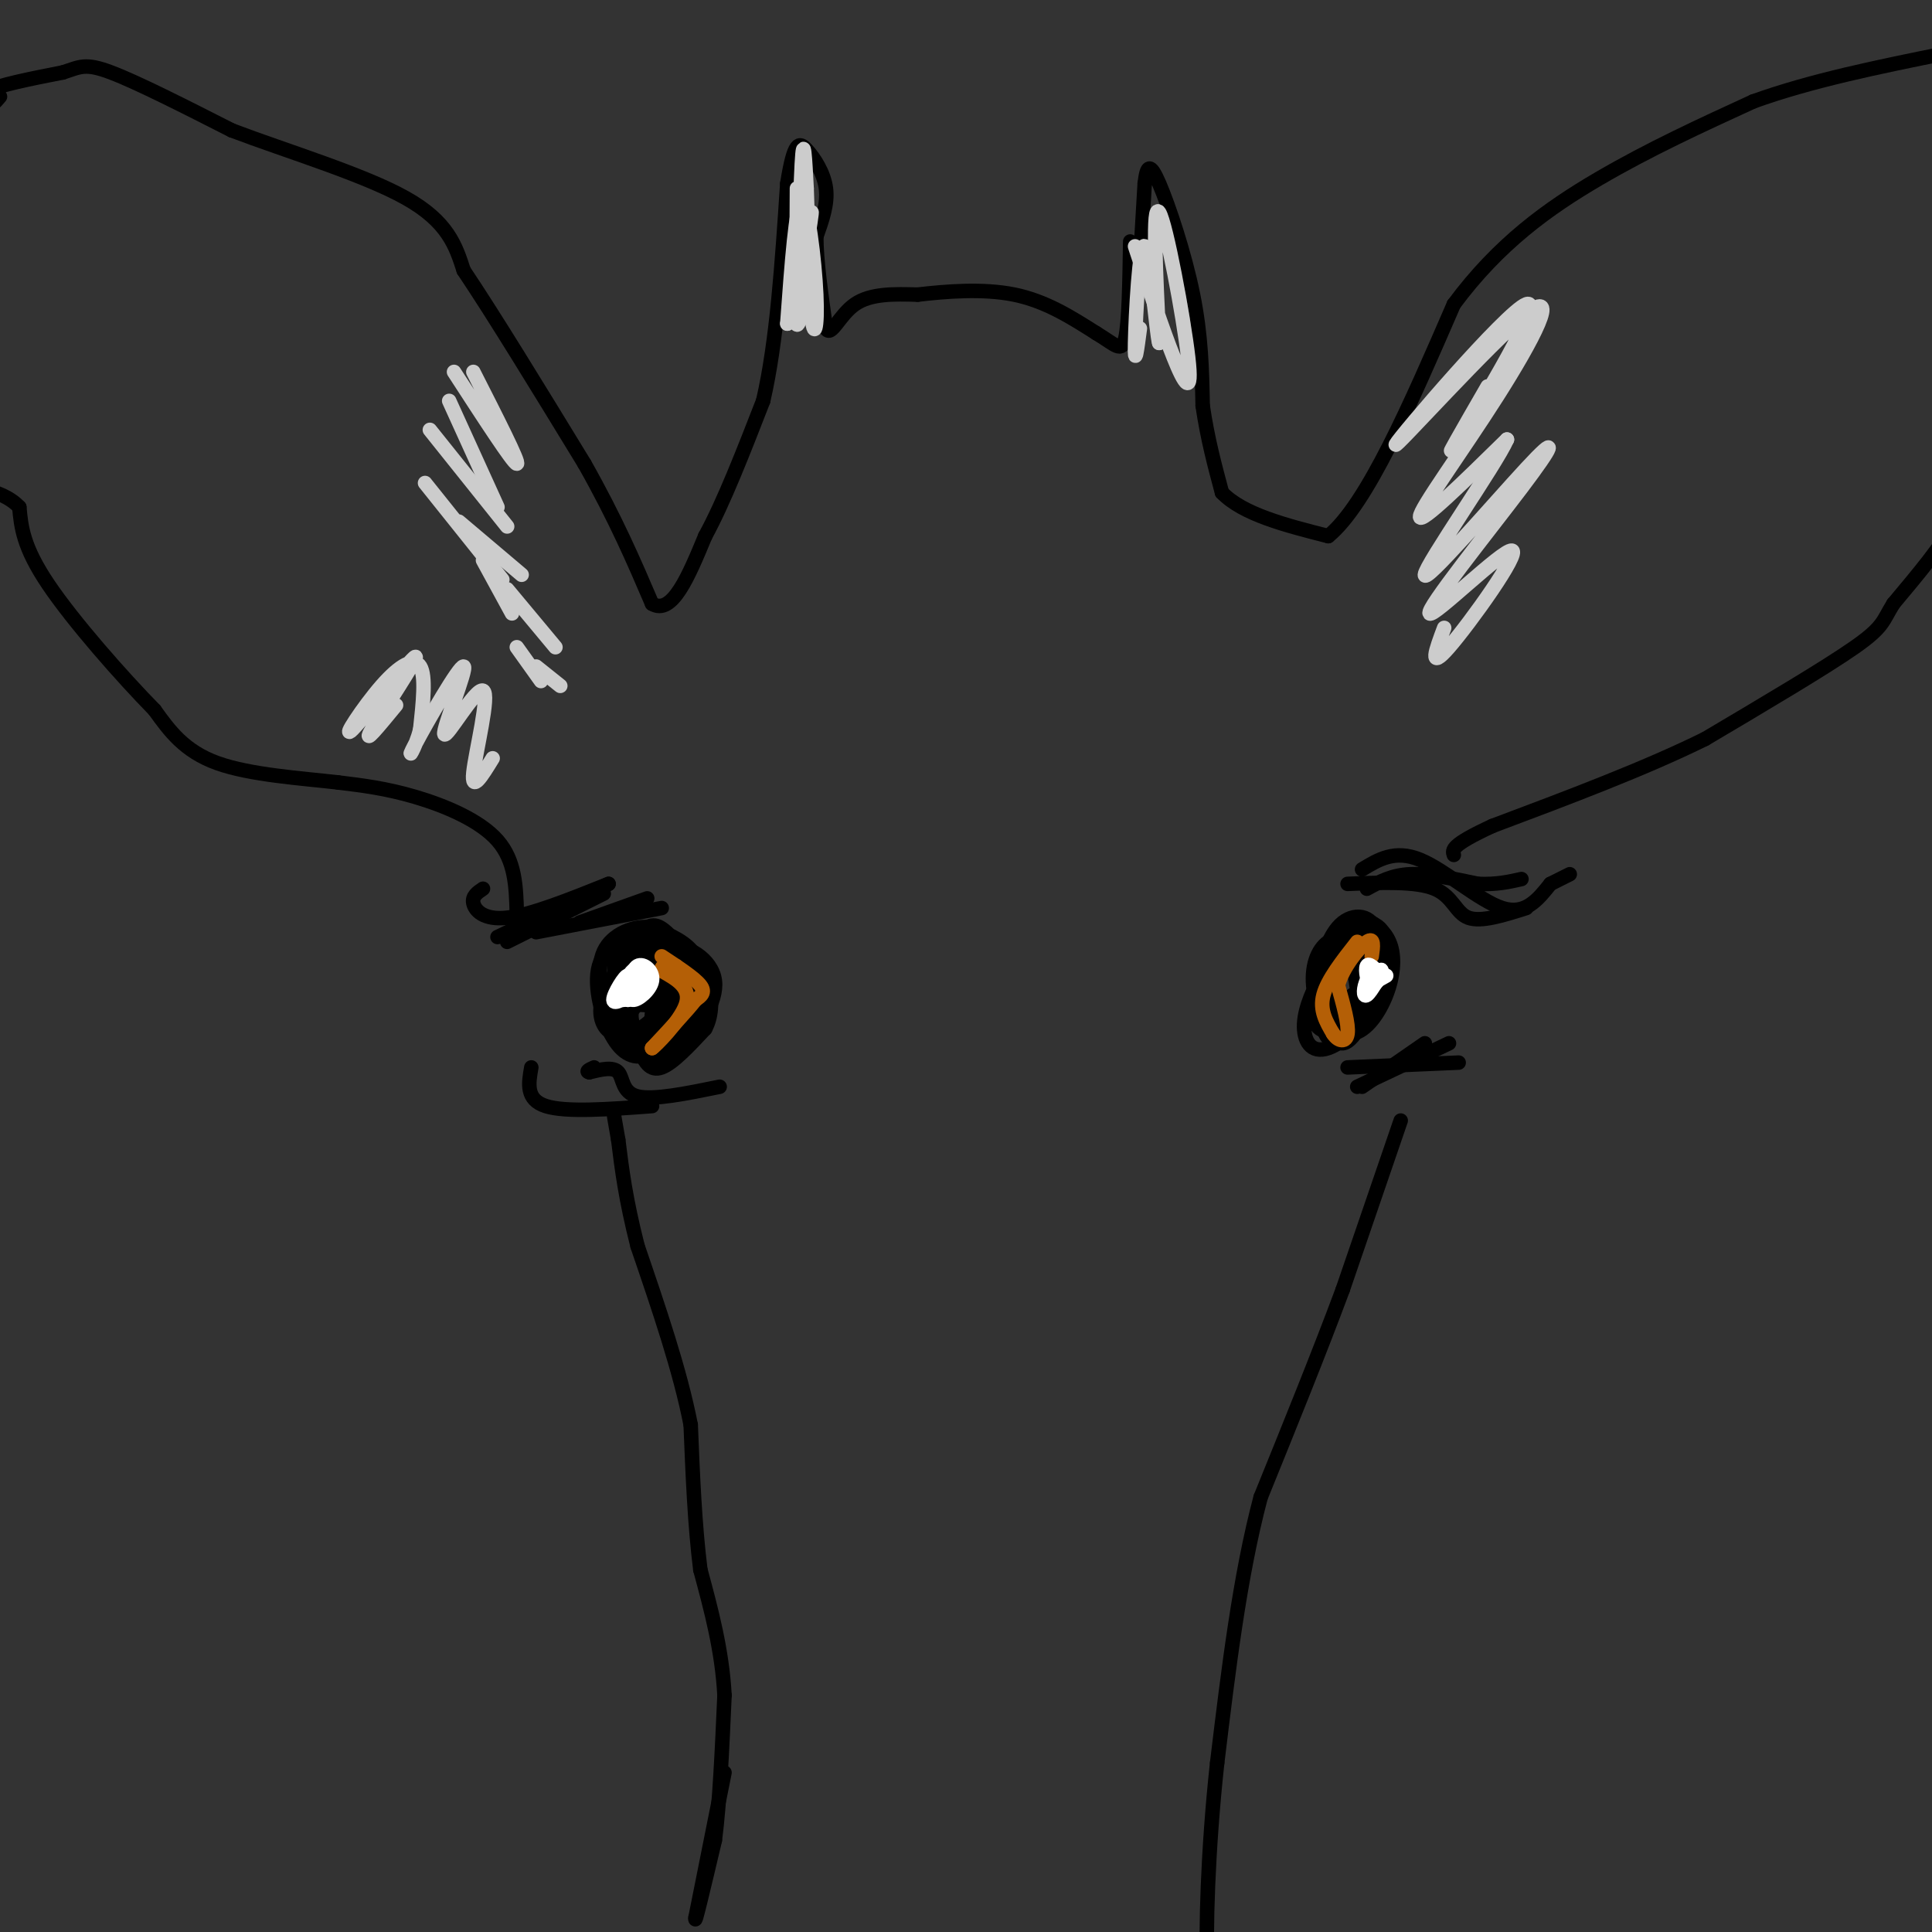 <svg viewBox='0 0 400 400' version='1.1' xmlns='http://www.w3.org/2000/svg' xmlns:xlink='http://www.w3.org/1999/xlink'><rect x="0" y="0" width="400" height="400" fill="#333333" stroke="none"/><g fill='none' stroke='#000000' stroke-width='3' stroke-linecap='round' stroke-linejoin='round'><path d='M150,367c0.000,0.000 -6.000,30.000 -6,30'/><path d='M144,397c-0.333,2.333 1.833,-6.833 4,-16'/><path d='M148,381c1.000,-7.667 1.500,-18.833 2,-30'/><path d='M150,351c-0.500,-9.333 -2.750,-17.667 -5,-26'/><path d='M145,325c-1.167,-9.333 -1.583,-19.667 -2,-30'/><path d='M143,295c-2.167,-11.167 -6.583,-24.083 -11,-37'/><path d='M132,258c-2.500,-9.833 -3.250,-15.917 -4,-22'/><path d='M128,236c-0.833,-4.667 -0.917,-5.333 -1,-6'/><path d='M107,189c-0.156,-5.400 -0.311,-10.800 -4,-15c-3.689,-4.200 -10.911,-7.200 -17,-9c-6.089,-1.800 -11.044,-2.400 -16,-3'/><path d='M70,162c-7.467,-0.867 -18.133,-1.533 -25,-4c-6.867,-2.467 -9.933,-6.733 -13,-11'/><path d='M32,147c-6.644,-6.778 -16.756,-18.222 -22,-26c-5.244,-7.778 -5.622,-11.889 -6,-16'/><path d='M4,105c-3.022,-3.244 -7.578,-3.356 -9,-5c-1.422,-1.644 0.289,-4.822 2,-8'/><path d='M0,20c-0.911,1.089 -1.822,2.178 -3,2c-1.178,-0.178 -2.622,-1.622 0,-3c2.622,-1.378 9.311,-2.689 16,-4'/><path d='M13,15c3.600,-1.156 4.600,-2.044 10,0c5.400,2.044 15.200,7.022 25,12'/><path d='M48,27c11.356,4.311 27.244,9.089 36,14c8.756,4.911 10.378,9.956 12,15'/><path d='M96,56c6.167,9.167 15.583,24.583 25,40'/><path d='M121,96c6.500,11.500 10.250,20.250 14,29'/><path d='M135,125c4.167,2.500 7.583,-5.750 11,-14'/><path d='M146,111c3.833,-7.000 7.917,-17.500 12,-28'/><path d='M158,83c2.833,-12.167 3.917,-28.583 5,-45'/><path d='M163,38c1.417,-8.905 2.458,-8.667 4,-7c1.542,1.667 3.583,4.762 4,8c0.417,3.238 -0.792,6.619 -2,10'/><path d='M169,49c0.000,4.833 1.000,11.917 2,19'/><path d='M171,68c1.067,1.933 2.733,-2.733 6,-5c3.267,-2.267 8.133,-2.133 13,-2'/><path d='M190,61c5.711,-0.667 13.489,-1.333 20,0c6.511,1.333 11.756,4.667 17,8'/><path d='M227,69c3.933,2.356 5.267,4.244 6,1c0.733,-3.244 0.867,-11.622 1,-20'/><path d='M236,55c0.000,0.000 1.000,-17.000 1,-17'/><path d='M237,38c0.440,-3.726 1.042,-4.542 3,0c1.958,4.542 5.274,14.440 7,23c1.726,8.560 1.863,15.780 2,23'/><path d='M249,84c1.000,6.833 2.500,12.417 4,18'/><path d='M253,102c4.333,4.500 13.167,6.750 22,9'/><path d='M275,111c8.000,-6.500 17.000,-27.250 26,-48'/><path d='M301,63c9.289,-12.533 19.511,-19.867 30,-26c10.489,-6.133 21.244,-11.067 32,-16'/><path d='M363,21c12.000,-4.333 26.000,-7.167 40,-10'/><path d='M403,11c8.167,-1.333 8.583,0.333 9,2'/><path d='M402,103c1.833,1.167 3.667,2.333 2,6c-1.667,3.667 -6.833,9.833 -12,16'/><path d='M392,125c-2.267,3.644 -1.933,4.756 -8,9c-6.067,4.244 -18.533,11.622 -31,19'/><path d='M353,153c-12.500,6.167 -28.250,12.083 -44,18'/><path d='M309,171c-8.667,4.000 -8.333,5.000 -8,6'/><path d='M290,232c0.000,0.000 -12.000,35.000 -12,35'/><path d='M278,267c-4.833,13.000 -10.917,28.000 -17,43'/><path d='M261,310c-4.333,16.333 -6.667,35.667 -9,55'/><path d='M252,365c-1.978,18.067 -2.422,35.733 -2,42c0.422,6.267 1.711,1.133 3,-4'/><path d='M134,203c-2.552,3.043 -5.104,6.086 -5,8c0.104,1.914 2.865,2.698 5,2c2.135,-0.698 3.644,-2.878 4,-5c0.356,-2.122 -0.443,-4.187 -2,-5c-1.557,-0.813 -3.874,-0.375 -5,2c-1.126,2.375 -1.063,6.688 -1,11'/><path d='M130,216c0.598,2.085 2.592,1.799 4,0c1.408,-1.799 2.229,-5.111 1,-8c-1.229,-2.889 -4.509,-5.354 -6,-4c-1.491,1.354 -1.193,6.528 0,9c1.193,2.472 3.283,2.242 5,1c1.717,-1.242 3.062,-3.498 3,-6c-0.062,-2.502 -1.531,-5.251 -3,-8'/><path d='M134,200c-0.785,-1.944 -1.248,-2.802 -2,-2c-0.752,0.802 -1.791,3.266 -2,7c-0.209,3.734 0.414,8.738 2,9c1.586,0.262 4.137,-4.218 5,-9c0.863,-4.782 0.040,-9.864 -2,-10c-2.040,-0.136 -5.297,4.676 -6,9c-0.703,4.324 1.149,8.162 3,12'/><path d='M132,216c1.668,1.579 4.337,-0.475 6,-3c1.663,-2.525 2.319,-5.521 1,-9c-1.319,-3.479 -4.615,-7.440 -7,-8c-2.385,-0.560 -3.860,2.281 -5,6c-1.140,3.719 -1.945,8.316 -1,11c0.945,2.684 3.639,3.453 6,2c2.361,-1.453 4.389,-5.130 5,-8c0.611,-2.870 -0.194,-4.935 -1,-7'/><path d='M136,200c-1.177,-2.365 -3.619,-4.777 -5,-6c-1.381,-1.223 -1.702,-1.256 -2,2c-0.298,3.256 -0.574,9.801 0,14c0.574,4.199 1.999,6.053 3,7c1.001,0.947 1.578,0.986 3,-1c1.422,-1.986 3.691,-5.996 4,-11c0.309,-5.004 -1.340,-11.001 -4,-11c-2.660,0.001 -6.330,6.001 -10,12'/><path d='M125,206c-1.522,3.753 -0.328,7.135 2,8c2.328,0.865 5.788,-0.787 8,-3c2.212,-2.213 3.176,-4.988 3,-8c-0.176,-3.012 -1.492,-6.263 -4,-6c-2.508,0.263 -6.208,4.040 -8,7c-1.792,2.960 -1.675,5.105 0,8c1.675,2.895 4.907,6.542 8,7c3.093,0.458 6.046,-2.271 9,-5'/><path d='M143,214c1.504,-4.519 0.765,-13.317 -1,-17c-1.765,-3.683 -4.556,-2.252 -7,-1c-2.444,1.252 -4.542,2.325 -5,6c-0.458,3.675 0.723,9.951 2,14c1.277,4.049 2.651,5.871 5,5c2.349,-0.871 5.675,-4.436 9,-8'/><path d='M146,213c1.639,-3.009 1.236,-6.532 1,-9c-0.236,-2.468 -0.307,-3.882 -4,-6c-3.693,-2.118 -11.009,-4.940 -14,-3c-2.991,1.940 -1.657,8.644 0,13c1.657,4.356 3.639,6.365 6,7c2.361,0.635 5.103,-0.104 7,-2c1.897,-1.896 2.948,-4.948 4,-8'/><path d='M146,205c-0.965,-3.902 -5.378,-9.656 -8,-12c-2.622,-2.344 -3.453,-1.279 -6,0c-2.547,1.279 -6.809,2.773 -8,7c-1.191,4.227 0.689,11.188 3,15c2.311,3.812 5.052,4.475 8,3c2.948,-1.475 6.101,-5.090 8,-9c1.899,-3.910 2.542,-8.117 1,-11c-1.542,-2.883 -5.271,-4.441 -9,-6'/><path d='M135,192c-3.659,-0.480 -8.308,1.321 -10,5c-1.692,3.679 -0.427,9.237 1,13c1.427,3.763 3.014,5.732 5,7c1.986,1.268 4.369,1.835 6,2c1.631,0.165 2.509,-0.072 5,-3c2.491,-2.928 6.596,-8.548 6,-13c-0.596,-4.452 -5.891,-7.737 -10,-7c-4.109,0.737 -7.031,5.496 -8,9c-0.969,3.504 0.016,5.752 1,8'/><path d='M131,213c0.707,2.150 1.973,3.526 4,3c2.027,-0.526 4.813,-2.953 6,-6c1.187,-3.047 0.775,-6.713 0,-10c-0.775,-3.287 -1.914,-6.196 -4,-5c-2.086,1.196 -5.120,6.497 -6,12c-0.880,5.503 0.393,11.207 3,11c2.607,-0.207 6.548,-6.325 8,-10c1.452,-3.675 0.415,-4.907 -1,-5c-1.415,-0.093 -3.207,0.954 -5,2'/><path d='M136,205c-1.113,2.577 -1.397,8.020 -1,11c0.397,2.980 1.474,3.497 3,1c1.526,-2.497 3.502,-8.008 4,-11c0.498,-2.992 -0.481,-3.463 -3,-3c-2.519,0.463 -6.578,1.862 -9,4c-2.422,2.138 -3.206,5.016 -2,7c1.206,1.984 4.402,3.072 7,2c2.598,-1.072 4.600,-4.306 4,-6c-0.600,-1.694 -3.800,-1.847 -7,-2'/><path d='M132,208c-1.933,1.378 -3.267,5.822 -2,7c1.267,1.178 5.133,-0.911 9,-3'/><path d='M285,194c-4.333,2.537 -8.667,5.074 -10,10c-1.333,4.926 0.333,12.240 3,12c2.667,-0.240 6.333,-8.033 6,-13c-0.333,-4.967 -4.667,-7.106 -7,-5c-2.333,2.106 -2.667,8.459 -2,12c0.667,3.541 2.333,4.271 4,5'/><path d='M279,215c2.712,-2.881 7.493,-12.583 8,-18c0.507,-5.417 -3.259,-6.548 -6,-6c-2.741,0.548 -4.458,2.777 -6,6c-1.542,3.223 -2.909,7.442 -2,11c0.909,3.558 4.093,6.457 7,6c2.907,-0.457 5.536,-4.269 7,-8c1.464,-3.731 1.764,-7.382 1,-10c-0.764,-2.618 -2.590,-4.205 -4,-5c-1.410,-0.795 -2.403,-0.799 -4,1c-1.597,1.799 -3.799,5.399 -6,9'/><path d='M274,201c-1.954,3.442 -3.838,7.546 -4,11c-0.162,3.454 1.398,6.257 5,5c3.602,-1.257 9.245,-6.573 11,-11c1.755,-4.427 -0.378,-7.965 -3,-10c-2.622,-2.035 -5.734,-2.566 -8,-1c-2.266,1.566 -3.687,5.229 -3,10c0.687,4.771 3.482,10.649 6,9c2.518,-1.649 4.759,-10.824 7,-20'/><path d='M285,194c-0.191,-4.355 -4.168,-5.242 -7,-3c-2.832,2.242 -4.520,7.615 -5,12c-0.480,4.385 0.248,7.783 1,10c0.752,2.217 1.526,3.254 4,1c2.474,-2.254 6.646,-7.797 7,-13c0.354,-5.203 -3.111,-10.065 -6,-9c-2.889,1.065 -5.201,8.056 -5,13c0.201,4.944 2.915,7.841 5,8c2.085,0.159 3.543,-2.421 5,-5'/><path d='M284,208c1.033,-2.782 1.115,-7.237 0,-11c-1.115,-3.763 -3.427,-6.833 -6,-5c-2.573,1.833 -5.408,8.571 -6,13c-0.592,4.429 1.060,6.550 2,8c0.940,1.450 1.167,2.231 3,1c1.833,-1.231 5.270,-4.473 6,-9c0.730,-4.527 -1.248,-10.337 -3,-12c-1.752,-1.663 -3.279,0.822 -5,5c-1.721,4.178 -3.634,10.051 -3,13c0.634,2.949 3.817,2.975 7,3'/><path d='M279,214c2.103,-1.012 3.861,-5.042 3,-9c-0.861,-3.958 -4.342,-7.843 -6,-7c-1.658,0.843 -1.494,6.414 0,10c1.494,3.586 4.318,5.188 5,2c0.682,-3.188 -0.778,-11.166 -2,-12c-1.222,-0.834 -2.206,5.476 -2,8c0.206,2.524 1.603,1.262 3,0'/><path d='M283,184c2.583,-1.417 5.167,-2.833 9,-3c3.833,-0.167 8.917,0.917 14,2'/><path d='M306,183c3.833,0.167 6.417,-0.417 9,-1'/><path d='M279,183c7.089,-0.289 14.178,-0.578 18,1c3.822,1.578 4.378,5.022 7,6c2.622,0.978 7.311,-0.511 12,-2'/><path d='M282,180c3.400,-2.067 6.800,-4.133 12,-2c5.200,2.133 12.200,8.467 17,10c4.800,1.533 7.400,-1.733 10,-5'/><path d='M321,183c2.333,-1.167 3.167,-1.583 4,-2'/><path d='M281,225c0.000,0.000 19.000,-9.000 19,-9'/><path d='M282,225c0.000,0.000 13.000,-9.000 13,-9'/><path d='M279,221c0.000,0.000 23.000,-1.000 23,-1'/><path d='M149,225c-6.867,1.400 -13.733,2.800 -17,2c-3.267,-0.800 -2.933,-3.800 -4,-5c-1.067,-1.200 -3.533,-0.600 -6,0'/><path d='M122,222c-0.833,-0.167 0.083,-0.583 1,-1'/><path d='M135,229c-8.917,0.667 -17.833,1.333 -22,0c-4.167,-1.333 -3.583,-4.667 -3,-8'/><path d='M137,188c0.000,0.000 -26.000,5.000 -26,5'/><path d='M125,185c0.000,0.000 -20.000,10.000 -20,10'/><path d='M126,183c0.000,0.000 -23.000,11.000 -23,11'/><path d='M126,183c-8.044,3.222 -16.089,6.444 -21,7c-4.911,0.556 -6.689,-1.556 -7,-3c-0.311,-1.444 0.844,-2.222 2,-3'/><path d='M134,186c0.000,0.000 -14.000,5.000 -14,5'/></g>
<g fill='none' stroke='#b45f06' stroke-width='3' stroke-linecap='round' stroke-linejoin='round'><path d='M137,198c3.417,2.250 6.833,4.500 8,6c1.167,1.500 0.083,2.250 -1,3'/><path d='M144,207c-1.667,2.167 -5.333,6.083 -9,10'/><path d='M135,217c0.378,-0.133 5.822,-5.467 7,-9c1.178,-3.533 -1.911,-5.267 -5,-7'/><path d='M137,201c-0.333,-1.333 1.333,-1.167 3,-1'/><path d='M281,195c-3.083,3.917 -6.167,7.833 -7,11c-0.833,3.167 0.583,5.583 2,8'/><path d='M276,214c1.067,1.689 2.733,1.911 3,0c0.267,-1.911 -0.867,-5.956 -2,-10'/><path d='M277,204c0.978,-3.689 4.422,-7.911 6,-9c1.578,-1.089 1.289,0.956 1,3'/></g>
<g fill='none' stroke='#ffffff' stroke-width='3' stroke-linecap='round' stroke-linejoin='round'><path d='M131,202c-0.530,2.435 -1.060,4.869 0,5c1.060,0.131 3.708,-2.042 4,-4c0.292,-1.958 -1.774,-3.702 -3,-3c-1.226,0.702 -1.613,3.851 -2,7'/><path d='M130,207c0.750,0.083 3.625,-3.208 4,-5c0.375,-1.792 -1.750,-2.083 -3,-1c-1.250,1.083 -1.625,3.542 -2,6'/><path d='M129,207c0.155,-0.524 1.542,-4.833 1,-5c-0.542,-0.167 -3.012,3.810 -3,5c0.012,1.190 2.506,-0.405 5,-2'/><path d='M286,202c-1.304,-1.399 -2.607,-2.798 -3,-2c-0.393,0.798 0.125,3.792 1,4c0.875,0.208 2.107,-2.369 2,-3c-0.107,-0.631 -1.554,0.685 -3,2'/><path d='M283,203c-0.679,1.321 -0.875,3.625 0,3c0.875,-0.625 2.821,-4.179 3,-5c0.179,-0.821 -1.411,1.089 -3,3'/><path d='M283,204c0.167,0.167 2.083,-0.917 4,-2'/></g>
<g fill='none' stroke='#cccccc' stroke-width='3' stroke-linecap='round' stroke-linejoin='round'><path d='M165,39c-0.089,14.000 -0.178,28.000 0,25c0.178,-3.000 0.622,-23.000 1,-30c0.378,-7.000 0.689,-1.000 1,5'/><path d='M167,39c0.282,6.522 0.488,20.325 1,26c0.512,5.675 1.330,3.220 1,-4c-0.330,-7.220 -1.809,-19.206 -3,-19c-1.191,0.206 -2.096,12.603 -3,25'/><path d='M163,67c0.881,-2.655 4.583,-21.792 5,-23c0.417,-1.208 -2.452,15.512 -3,21c-0.548,5.488 1.226,-0.256 3,-6'/><path d='M235,51c2.863,8.667 5.726,17.333 8,23c2.274,5.667 3.958,8.333 3,0c-0.958,-8.333 -4.560,-27.667 -6,-30c-1.440,-2.333 -0.720,12.333 0,27'/><path d='M240,71c-0.548,-1.571 -1.917,-19.000 -3,-20c-1.083,-1.000 -1.881,14.429 -2,20c-0.119,5.571 0.440,1.286 1,-3'/><path d='M111,138c0.000,0.000 5.000,4.000 5,4'/><path d='M107,134c0.000,0.000 5.000,7.000 5,7'/><path d='M105,122c0.000,0.000 10.000,12.000 10,12'/><path d='M100,116c0.000,0.000 6.000,11.000 6,11'/><path d='M95,108c0.000,0.000 13.000,11.000 13,11'/><path d='M88,100c0.000,0.000 16.000,20.000 16,20'/><path d='M89,89c0.000,0.000 16.000,20.000 16,20'/><path d='M93,83c0.000,0.000 10.000,22.000 10,22'/><path d='M94,77c6.167,9.500 12.333,19.000 13,19c0.667,0.000 -4.167,-9.500 -9,-19'/><path d='M82,146c-3.559,4.326 -7.117,8.652 -5,5c2.117,-3.652 9.910,-15.282 9,-15c-0.910,0.282 -10.522,12.478 -13,15c-2.478,2.522 2.179,-4.629 6,-9c3.821,-4.371 6.806,-5.963 8,-4c1.194,1.963 0.597,7.482 0,13'/><path d='M87,151c-0.936,3.949 -3.278,7.320 -1,3c2.278,-4.320 9.174,-16.332 10,-16c0.826,0.332 -4.418,13.006 -4,14c0.418,0.994 6.497,-9.694 8,-9c1.503,0.694 -1.571,12.770 -2,17c-0.429,4.230 1.785,0.615 4,-3'/><path d='M308,80c-5.162,8.940 -10.324,17.881 -6,11c4.324,-6.881 18.134,-29.583 14,-28c-4.134,1.583 -26.213,27.452 -27,29c-0.787,1.548 19.717,-21.224 27,-27c7.283,-5.776 1.345,5.445 -6,17c-7.345,11.555 -16.099,23.444 -16,25c0.099,1.556 9.049,-7.222 18,-16'/><path d='M312,91c-2.250,5.132 -16.875,25.962 -17,28c-0.125,2.038 14.251,-14.718 21,-22c6.749,-7.282 5.872,-5.092 -1,4c-6.872,9.092 -19.739,25.087 -19,26c0.739,0.913 15.084,-13.254 17,-13c1.916,0.254 -8.595,14.930 -13,20c-4.405,5.070 -2.702,0.535 -1,-4'/></g>
</svg>